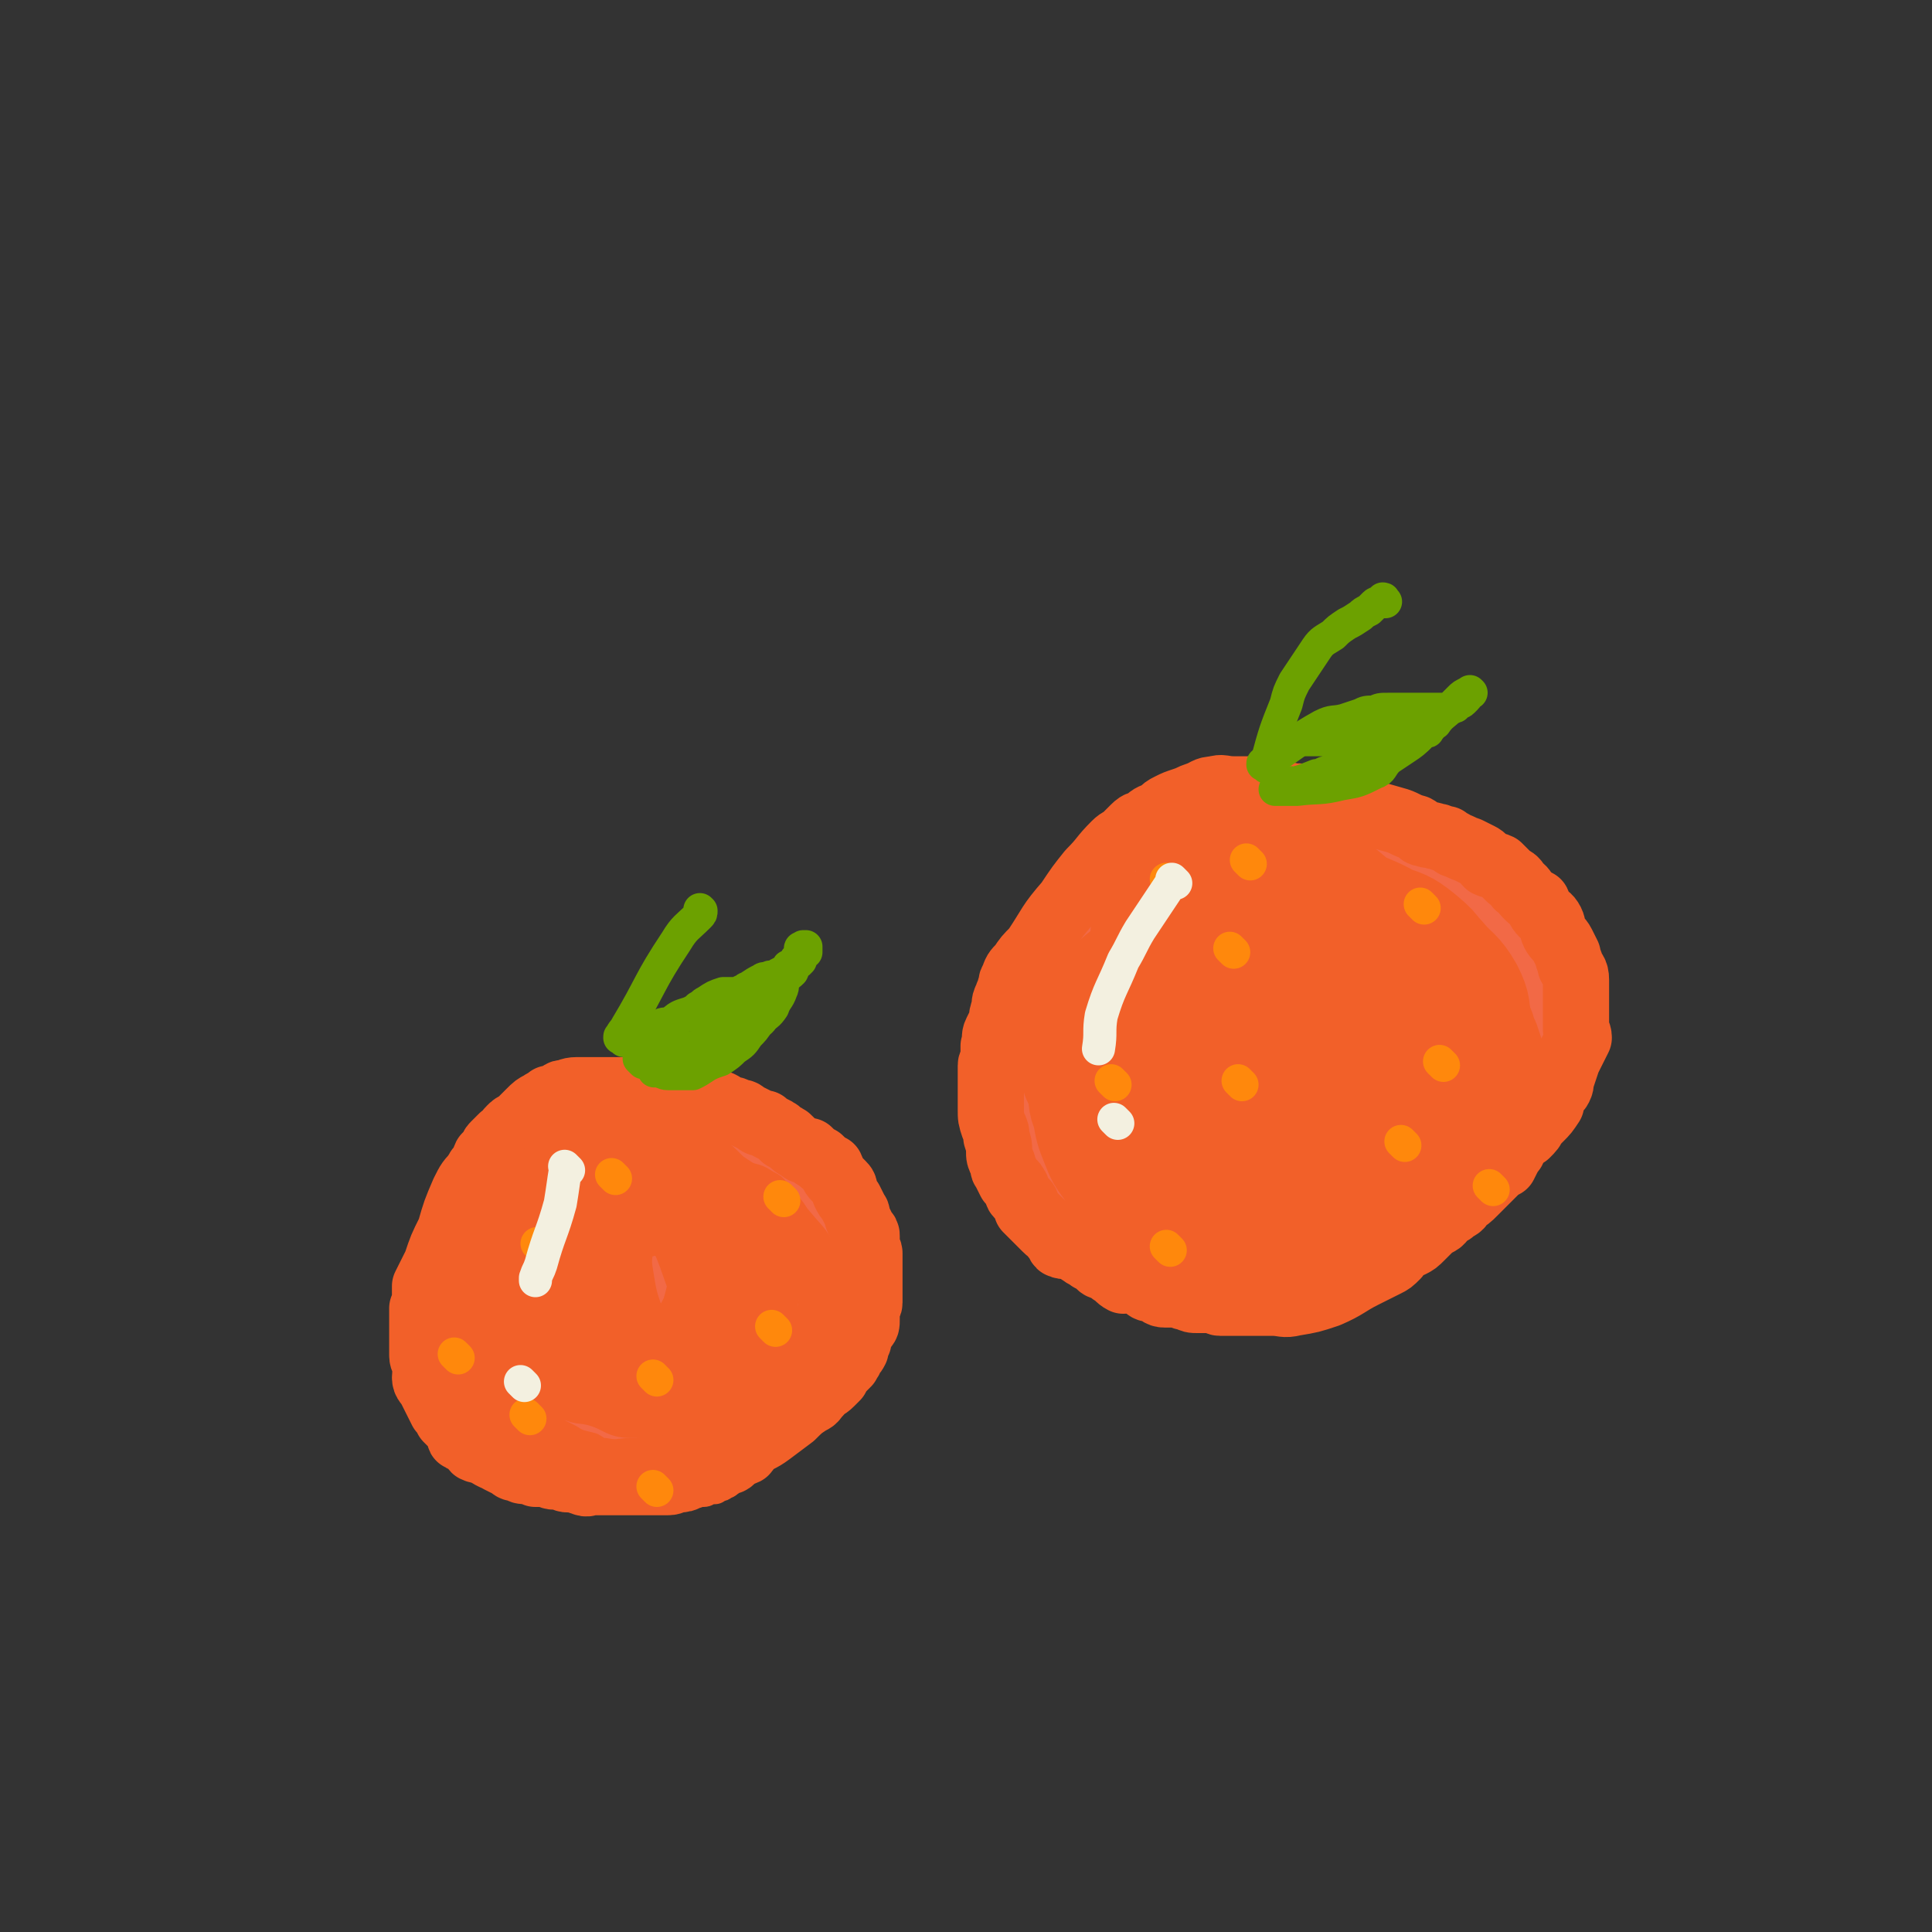 <svg viewBox='0 0 700 700' version='1.1' xmlns='http://www.w3.org/2000/svg' xmlns:xlink='http://www.w3.org/1999/xlink'><rect x="0" y="0" width="700" height="700" fill="#333333" stroke="none"/><g fill='none' stroke='#F26946' stroke-width='80' stroke-linecap='round' stroke-linejoin='round'><path d='M223,453c-1,-1 -1,-1 -1,-1 -1,-1 0,0 0,0 0,0 0,0 0,0 '/><path d='M235,430c-1,-1 -1,-1 -1,-1 -1,-1 0,0 0,0 0,0 0,0 0,0 0,0 0,0 0,0 -1,-1 0,0 0,0 -6,1 -6,1 -13,1 0,0 0,0 0,0 -3,2 -3,2 -7,4 0,0 0,0 0,0 -3,2 -3,2 -6,4 0,0 0,0 0,0 -3,4 -3,4 -6,8 -1,1 0,1 -1,3 0,2 -1,2 -1,4 -1,1 -1,1 -1,3 0,1 0,1 0,3 0,2 0,2 0,3 0,2 0,2 1,3 0,2 -1,2 0,3 1,2 1,1 2,3 1,1 1,1 1,3 1,1 1,1 2,2 1,1 1,1 2,2 2,1 2,1 3,2 2,1 2,1 3,2 1,1 1,1 2,1 3,2 3,1 6,2 2,1 2,0 5,1 2,0 2,0 3,0 3,0 3,0 5,0 2,0 2,0 4,0 5,-1 5,0 10,-2 8,-3 8,-2 14,-7 6,-4 5,-5 9,-11 1,-1 1,-1 2,-3 1,-2 1,-2 2,-3 1,-2 1,-2 1,-4 0,-2 0,-2 0,-3 0,-2 0,-2 0,-4 0,-1 0,-1 0,-2 0,0 0,0 0,-1 -1,-1 -1,-1 -2,-3 -1,-1 0,-1 -1,-3 -1,0 -1,0 -2,-1 -2,-1 -1,-2 -3,-3 -1,-1 -1,-1 -2,-1 -1,-1 -1,-1 -3,-2 -1,0 -1,0 -2,-1 -2,-1 -2,-1 -4,-2 -1,-1 -1,-1 -3,-2 -2,0 -2,0 -3,-1 -2,-1 -2,0 -3,-1 -2,-1 -2,-1 -4,-1 -1,-1 -1,-2 -3,-2 -1,0 -2,0 -3,0 -1,0 -1,0 -2,0 -2,0 -2,0 -4,0 -1,0 -1,0 -3,0 -1,0 -1,0 -1,0 -2,0 -2,0 -3,0 -1,0 -1,1 -2,1 -2,1 -2,1 -4,2 -1,1 -1,1 -3,1 -1,1 -1,1 -3,2 -1,1 -1,1 -3,2 -2,1 -2,1 -4,3 -1,0 -1,1 -2,2 -1,1 -2,1 -3,3 -1,1 -1,2 -2,3 -1,2 -1,2 -2,3 -1,2 -1,2 -2,4 -1,1 -1,1 -2,3 -1,2 -1,2 -2,4 -1,1 -1,1 -1,2 -1,3 -1,3 -1,5 0,2 0,2 0,4 0,1 0,1 0,3 0,2 0,2 0,4 0,1 0,1 0,2 0,1 0,1 0,2 0,2 0,2 0,4 0,1 0,1 1,2 1,1 1,1 2,2 1,1 0,2 1,2 1,2 2,1 4,2 1,0 0,1 1,1 2,1 2,1 4,1 3,1 3,1 6,2 8,2 8,2 16,4 6,0 6,0 12,0 1,0 1,0 3,0 2,0 2,0 5,0 2,0 2,0 4,0 2,0 2,0 4,-1 1,-1 1,-1 3,-1 2,-1 1,-1 3,-2 2,-1 2,-1 4,-2 1,0 1,1 2,0 2,-1 1,-2 3,-3 2,-1 2,-1 4,-3 1,-1 1,-1 2,-2 2,-2 2,-1 3,-3 1,-1 0,-1 1,-3 2,-1 2,-1 3,-3 1,-1 0,-1 1,-2 0,-2 0,-2 1,-3 1,-2 1,-1 2,-3 0,-1 0,-1 0,-3 0,0 0,0 0,-1 0,-1 0,-1 0,-3 0,0 0,0 0,-1 0,-1 0,-1 0,-2 0,-1 1,-2 0,-3 -1,-1 -1,-1 -2,-2 -1,-1 -1,-1 -2,-2 0,-2 1,-2 0,-3 0,-1 -1,-1 -2,-1 -1,0 -1,-1 -1,-1 -1,-1 -1,-1 -1,-2 0,-1 0,-1 -1,-2 -1,0 -1,0 -2,0 -1,0 -1,0 -2,-1 0,-1 0,-1 0,-1 0,-1 0,-1 0,-1 0,0 0,0 0,0 '/><path d='M468,342c-1,-1 -1,-1 -1,-1 -1,-1 0,0 0,0 0,0 0,0 0,0 0,0 0,0 0,0 -1,-1 0,0 0,0 0,0 0,0 0,0 -3,-3 -3,-4 -7,-6 -4,-3 -5,-4 -10,-5 -5,-1 -5,-1 -10,0 -8,2 -8,3 -14,7 -5,3 -5,4 -8,8 -2,2 -2,2 -4,5 -2,2 -2,2 -4,5 -1,2 -1,2 -2,5 -1,3 -1,3 -2,6 -1,3 -2,3 -3,6 -1,3 -1,3 -1,6 -1,3 0,3 0,5 0,3 -1,3 -1,6 0,2 1,2 1,4 0,3 0,3 1,6 0,2 0,2 1,5 2,2 2,2 4,5 1,2 1,2 3,4 1,2 1,3 3,4 2,2 2,1 4,2 2,2 2,2 4,4 2,1 2,0 4,1 2,1 2,2 4,3 3,1 3,0 6,1 2,0 2,1 5,1 2,0 2,0 5,0 2,0 2,1 5,1 2,0 2,0 4,0 3,0 3,0 5,0 3,0 3,0 6,0 2,0 2,-1 5,-1 3,-1 3,0 6,-1 4,-1 4,-1 8,-3 3,-2 3,-1 7,-3 4,-3 3,-3 7,-6 3,-3 3,-3 6,-6 4,-5 3,-5 7,-10 2,-3 3,-3 5,-7 2,-3 2,-3 3,-7 2,-3 2,-3 4,-6 1,-3 1,-3 1,-7 1,-3 1,-3 1,-6 0,-2 1,-2 1,-4 0,-2 -1,-2 -1,-4 -1,-1 0,-1 -1,-2 0,-2 -1,-2 -1,-4 -2,-3 -2,-3 -3,-6 -1,-3 -1,-3 -3,-5 -1,-2 -2,-2 -4,-3 -1,-2 -1,-2 -3,-3 -3,-2 -3,-3 -5,-4 -2,-1 -3,0 -5,-1 -2,-1 -2,0 -4,-1 -2,-1 -2,-1 -5,-1 -2,-1 -2,-1 -4,-1 -3,0 -3,0 -6,0 -4,0 -4,0 -8,2 -10,4 -12,2 -20,9 -7,6 -6,7 -11,15 -2,3 -3,3 -4,6 -2,6 -2,6 -3,12 0,3 0,3 0,6 0,2 0,2 0,5 0,3 -1,3 0,6 1,3 1,3 2,5 1,3 1,3 3,5 1,2 2,2 4,4 2,1 2,1 4,3 1,1 1,1 3,1 3,1 3,1 6,1 1,0 1,0 3,0 3,0 3,0 5,0 3,0 3,-1 5,-2 3,-2 3,-2 6,-4 3,-1 3,-1 5,-3 3,-2 3,-3 5,-5 3,-3 3,-2 5,-5 1,-2 1,-2 1,-4 0,-2 0,-2 0,-4 0,-2 0,-2 -1,-3 -1,-3 -2,-3 -3,-5 -1,-4 0,-4 -1,-7 -2,-2 -2,-2 -4,-3 -2,-1 -2,-1 -3,-3 -2,-1 -2,-1 -5,-3 -2,-1 -3,-1 -5,-2 -3,0 -3,0 -5,0 -3,0 -3,0 -6,0 -2,0 -2,0 -5,0 -4,0 -4,0 -7,1 -4,1 -3,2 -7,3 -3,1 -3,0 -6,2 -3,1 -3,1 -5,3 -2,2 -3,2 -5,3 -2,2 -2,2 -3,3 -2,2 -2,2 -3,4 -1,2 -1,2 -1,4 -1,1 0,1 0,2 0,1 1,1 1,2 1,3 0,3 1,5 1,2 2,2 3,4 1,2 2,2 3,4 1,1 1,2 2,4 1,1 2,1 3,2 2,1 2,1 4,3 1,1 1,1 3,2 2,0 2,-1 4,0 2,1 2,2 3,2 2,1 2,0 4,0 3,0 3,0 5,0 5,0 6,1 10,-1 12,-3 13,-3 24,-10 8,-5 8,-6 15,-13 2,-2 2,-2 3,-4 3,-5 3,-5 5,-10 1,-2 1,-2 2,-5 1,-2 1,-2 1,-4 0,-3 0,-3 0,-7 0,-1 0,-1 0,-2 -1,-2 -1,-2 -2,-4 -1,-2 -1,-2 -2,-5 -2,-2 -2,-1 -4,-3 -1,-2 -1,-2 -3,-4 -2,-2 -2,-1 -5,-3 -2,-1 -2,-1 -4,-2 -2,-1 -2,-1 -5,-2 -3,-1 -2,-2 -5,-3 -3,-1 -3,-1 -5,-1 -2,-1 -2,-1 -4,-2 -3,-1 -3,-1 -5,-2 -2,0 -2,0 -3,0 -2,0 -2,0 -4,0 -2,0 -2,0 -4,0 -1,0 -1,1 -3,1 -2,0 -3,0 -5,1 -2,0 -2,0 -5,1 -2,1 -2,1 -5,2 -3,2 -3,2 -7,5 -2,1 -2,1 -4,3 -3,2 -3,2 -6,4 -3,3 -3,2 -5,5 -2,2 -1,3 -3,5 -1,2 -2,1 -3,3 -1,2 -1,2 -2,4 -1,3 -1,3 -2,5 -1,3 -2,2 -3,5 0,2 0,2 0,5 0,1 0,1 0,3 0,2 0,2 0,4 0,2 0,2 0,4 0,3 1,3 1,5 1,3 1,3 2,5 1,3 1,3 2,6 1,2 2,2 3,3 2,3 2,3 4,6 1,2 1,2 3,4 2,2 2,2 4,3 2,1 2,2 4,3 2,1 2,1 3,2 3,1 3,1 6,2 3,0 3,1 5,1 3,1 3,1 6,1 7,0 7,0 15,-1 3,0 3,-1 7,-1 '/></g>
<g fill='none' stroke='#F26029' stroke-width='24' stroke-linecap='round' stroke-linejoin='round'><path d='M233,397c-1,-1 -1,-1 -1,-1 -1,-1 0,0 0,0 0,0 0,0 0,0 0,0 0,0 0,0 -1,-1 0,0 0,0 0,0 0,0 0,0 0,0 0,0 0,0 -6,-1 -6,-1 -12,-1 0,0 0,0 0,0 -3,0 -3,0 -6,0 -2,0 -3,0 -5,0 -3,0 -3,1 -5,1 -1,0 -1,1 -2,1 -1,1 -1,1 -3,1 -1,1 -1,1 -1,1 -1,1 -1,0 -2,1 -2,1 -2,1 -4,3 -1,1 -1,1 -2,2 -1,1 -1,1 -2,2 -2,1 -2,1 -3,2 -2,2 -1,2 -3,3 -1,1 -1,1 -3,3 -1,1 0,1 -1,2 -1,1 -1,1 -2,2 -1,2 0,2 -1,3 -1,2 -2,1 -2,3 -3,3 -3,3 -5,7 -3,7 -3,7 -5,14 -3,6 -3,6 -5,12 -1,2 -1,2 -2,4 -1,2 -1,2 -2,4 0,1 0,1 0,3 0,3 0,3 -1,5 0,2 0,2 0,3 0,2 0,2 0,4 0,2 0,2 0,4 0,1 0,1 0,2 0,2 0,2 0,4 0,2 1,2 1,4 1,2 0,2 0,4 0,2 1,2 2,4 1,2 1,2 2,4 1,2 1,2 2,4 1,1 1,1 2,3 1,1 1,1 2,2 1,1 1,1 2,2 1,2 0,3 1,3 1,1 2,0 4,1 1,1 0,2 1,3 2,1 2,0 4,1 1,1 1,1 3,2 1,0 1,0 2,1 2,1 2,1 4,2 1,1 1,1 3,1 1,1 1,1 3,1 2,0 2,0 3,1 2,0 2,0 3,0 2,0 2,1 4,1 1,0 1,0 1,0 2,0 2,1 4,1 2,0 2,0 3,0 1,0 1,1 2,1 2,1 2,0 4,0 0,0 0,0 1,0 3,0 3,0 5,0 1,0 1,0 3,0 1,0 1,0 2,0 2,0 2,0 4,0 1,0 1,0 3,0 2,0 2,0 4,0 2,0 2,0 3,0 1,0 1,0 2,0 2,0 2,-1 4,-1 1,0 2,0 3,-1 2,0 2,-1 3,-1 2,-1 2,0 4,-1 1,0 1,-1 3,-1 1,-1 1,0 2,-1 1,-1 1,-1 2,-2 1,0 1,1 2,0 1,-1 1,-1 2,-2 1,-1 1,0 3,-1 1,-1 0,-1 1,-2 4,-3 4,-2 8,-5 4,-3 4,-3 8,-6 3,-3 3,-3 6,-5 2,-1 2,-1 3,-3 1,0 1,-1 1,-1 2,-2 2,-1 4,-3 1,-1 1,-1 2,-2 1,-2 1,-2 2,-3 1,-1 1,-1 2,-2 0,-1 1,-1 1,-2 1,-2 1,-1 2,-3 0,-1 0,-1 1,-3 0,0 0,0 0,-1 1,-2 0,-2 1,-3 0,-1 1,0 1,-1 1,-1 1,-1 1,-3 0,-1 0,-1 0,-3 0,0 0,0 0,-1 0,-1 1,-1 1,-2 0,-2 0,-2 0,-4 0,-1 0,-1 0,-3 0,-1 0,-1 0,-2 0,-2 0,-2 0,-3 0,-2 0,-2 0,-3 0,-1 0,-1 0,-3 0,-1 -1,-1 -1,-3 0,-1 0,-1 0,-3 0,-1 0,-1 -1,-2 -1,-2 -1,-2 -2,-4 -1,-2 0,-2 -1,-3 -1,-2 -1,-2 -2,-4 -1,-1 -1,-1 -2,-3 0,-2 0,-2 -1,-3 -1,-1 -1,-1 -2,-2 -2,-2 -1,-2 -2,-4 -2,-1 -2,-1 -4,-3 -2,-1 -2,-1 -4,-3 -2,0 -2,0 -3,-1 -2,-1 -2,-1 -4,-3 -1,-1 -1,-1 -2,-1 -2,-2 -2,-2 -4,-3 -2,-1 -2,-1 -3,-2 -2,0 -2,0 -3,-1 -2,-1 -2,-1 -4,-2 -1,-1 -1,-1 -3,-1 -1,-1 -1,-1 -3,-1 -2,-1 -1,-1 -3,-2 -2,0 -2,0 -3,0 -2,0 -2,-1 -5,-1 -2,0 -2,0 -4,0 -2,0 -2,0 -3,-1 -1,0 -1,-1 -2,-1 -1,0 -1,0 -3,0 0,0 0,-1 0,-1 0,0 1,0 1,0 '/><path d='M472,290c-1,-1 -1,-1 -1,-1 -1,-1 0,0 0,0 0,0 0,0 0,0 0,0 0,0 0,0 -1,-1 0,0 0,0 0,0 0,0 0,0 -5,-1 -5,-1 -10,-2 -1,-1 -1,-1 -3,-1 -4,0 -4,0 -7,0 -2,0 -2,0 -4,0 -4,0 -4,-1 -7,0 -3,0 -3,1 -6,2 -3,1 -2,1 -5,2 -3,1 -3,1 -5,2 -2,1 -2,1 -4,3 -3,1 -3,1 -5,3 -2,1 -2,0 -4,2 -1,1 -1,1 -3,3 -2,2 -2,1 -4,3 -5,5 -4,5 -9,10 -4,5 -4,5 -8,11 -7,8 -6,8 -12,17 -3,3 -3,3 -5,6 -2,2 -2,2 -3,5 -1,1 0,1 -1,3 0,2 -1,2 -1,3 -1,2 -1,2 -1,4 -1,3 -1,3 -1,5 -1,2 -1,2 -2,4 -1,2 0,2 -1,5 0,2 0,2 0,5 0,1 -1,1 -1,2 0,2 0,2 0,4 0,2 0,2 0,5 0,2 0,2 0,4 0,2 0,2 0,3 0,3 0,3 1,6 1,2 1,2 1,4 1,3 1,3 1,5 0,2 0,2 1,4 1,2 0,2 1,3 1,2 1,2 2,4 1,1 1,0 2,2 1,1 0,2 1,3 1,1 1,1 2,2 1,1 1,1 1,3 1,1 1,1 3,3 1,1 1,1 2,2 1,1 1,1 2,2 2,2 2,1 3,3 2,1 1,2 2,3 2,1 3,0 5,1 2,1 1,1 3,2 1,1 2,1 3,2 2,1 2,1 3,2 1,1 1,1 3,1 1,1 1,1 2,2 2,1 2,2 4,3 1,0 2,-1 4,0 2,1 2,1 4,2 1,1 1,1 3,1 2,1 2,2 4,2 2,0 2,0 4,0 2,0 2,1 4,1 2,1 2,1 4,1 1,0 1,0 3,0 1,0 1,0 2,0 2,0 2,1 3,1 2,0 2,0 3,0 2,0 2,0 3,0 1,0 1,0 3,0 2,0 2,0 3,0 2,0 2,0 4,0 1,0 1,0 3,0 4,0 4,1 8,0 6,-1 6,-1 12,-3 7,-3 7,-4 13,-7 4,-2 4,-2 8,-4 2,-1 2,-1 4,-3 1,-1 0,-2 2,-3 1,-1 1,0 3,-1 2,-1 2,-1 4,-3 1,-1 1,-1 3,-3 1,-1 1,-1 3,-2 2,-1 1,-2 3,-3 2,-1 2,-1 3,-2 2,-1 2,-1 3,-3 2,-1 2,-1 4,-3 1,-1 1,-1 3,-3 2,-2 2,-2 4,-4 2,-2 2,-2 4,-3 1,-2 1,-2 2,-4 2,-2 1,-2 2,-4 2,-2 2,-2 4,-3 2,-2 2,-2 3,-4 1,-1 1,-1 2,-2 2,-2 2,-2 4,-5 0,-1 -1,-1 0,-3 1,-2 2,-1 3,-3 1,-2 0,-2 1,-4 1,-3 1,-3 2,-6 1,-2 1,-2 2,-4 1,-2 1,-2 2,-4 0,-2 -1,-2 -1,-3 0,-2 0,-2 0,-4 0,-2 0,-2 0,-4 0,-2 0,-2 0,-4 0,-1 0,-1 0,-3 0,-2 0,-2 0,-3 0,-3 -1,-3 -2,-5 0,-2 -1,-2 -1,-4 -1,-2 -1,-2 -2,-4 -1,-2 -2,-2 -3,-4 -1,-2 0,-2 -1,-4 -1,-2 -2,-2 -3,-3 -2,-2 -1,-2 -2,-4 -2,-1 -2,-1 -4,-3 -1,-1 -1,-2 -3,-3 -1,-2 -1,-2 -3,-3 -2,-2 -2,-2 -4,-4 -2,-1 -2,0 -4,-1 -2,-2 -1,-2 -3,-3 -2,-1 -2,-1 -4,-2 -3,-1 -2,-1 -5,-2 -1,-1 -2,-1 -3,-2 -2,0 -2,-1 -4,-1 -2,-1 -2,0 -4,-1 -2,0 -1,-1 -3,-2 -4,-1 -4,-2 -8,-3 -7,-2 -7,-2 -14,-4 -5,-1 -5,-1 -11,-2 -3,-1 -3,-1 -7,-1 -1,0 -1,0 -2,0 0,0 1,-1 0,-1 -1,-1 -2,0 -3,0 -1,0 -1,0 -1,0 0,0 0,0 0,0 0,0 0,0 0,0 -1,-1 0,0 0,0 '/></g>
<g fill='none' stroke='#F26029' stroke-width='6' stroke-linecap='round' stroke-linejoin='round'><path d='M232,438c-1,-1 -1,-1 -1,-1 -1,-1 0,0 0,0 0,0 0,0 0,0 0,0 0,0 0,0 -1,-1 0,0 0,0 '/><path d='M274,474c-1,-1 -1,-1 -1,-1 -1,-1 0,0 0,0 0,0 0,0 0,0 0,0 0,0 0,0 -1,-1 0,0 0,0 '/><path d='M204,484c-1,-1 -1,-1 -1,-1 -1,-1 0,0 0,0 0,0 0,0 0,0 '/><path d='M212,453c-1,-1 -1,-1 -1,-1 -1,-1 0,0 0,0 0,0 0,0 0,0 0,0 0,0 0,0 -1,-1 0,0 0,0 '/><path d='M246,496c-1,-1 -1,-1 -1,-1 -1,-1 0,0 0,0 0,0 0,0 0,0 0,0 0,0 0,0 -1,-1 0,0 0,0 '/><path d='M184,494c-1,-1 -1,-1 -1,-1 -1,-1 0,0 0,0 0,0 0,0 0,0 '/><path d='M429,361c-1,-1 -1,-1 -1,-1 -1,-1 0,0 0,0 0,0 0,0 0,0 '/><path d='M404,423c-1,-1 -1,-1 -1,-1 -1,-1 0,0 0,0 0,0 0,0 0,0 0,0 0,0 0,0 -1,-1 0,0 0,0 6,-1 6,-1 12,-3 '/><path d='M522,433c-1,-1 -1,-1 -1,-1 -1,-1 0,0 0,0 0,0 0,0 0,0 0,0 -1,0 0,0 1,-9 2,-9 4,-18 '/><path d='M506,337c-1,-1 -1,-1 -1,-1 -1,-1 0,0 0,0 0,0 0,0 0,0 0,0 0,0 0,0 -1,-1 0,0 0,0 0,0 0,0 0,0 '/><path d='M454,318c-1,-1 -1,-1 -1,-1 -1,-1 0,0 0,0 0,0 0,0 0,0 0,0 0,0 0,0 '/><path d='M464,408c-1,-1 -1,-1 -1,-1 -1,-1 0,0 0,0 0,0 0,0 0,0 0,0 0,0 0,0 -1,-1 0,0 0,0 '/><path d='M537,405c-1,-1 -1,-1 -1,-1 -1,-1 0,0 0,0 0,0 0,0 0,0 0,0 0,0 0,0 -1,-1 0,0 0,0 0,0 0,0 0,0 '/><path d='M437,338c-1,-1 -1,-1 -1,-1 -1,-1 0,0 0,0 0,0 0,0 0,0 0,0 0,0 0,0 -1,-1 0,0 0,0 '/><path d='M410,394c-1,-1 -1,-1 -1,-1 -1,-1 0,0 0,0 0,0 0,0 0,0 '/></g>
<g fill='none' stroke='#F26029' stroke-width='12' stroke-linecap='round' stroke-linejoin='round'><path d='M222,409c-1,-1 -1,-1 -1,-1 -1,-1 0,0 0,0 0,0 0,0 0,0 0,0 0,0 0,0 -1,-1 0,0 0,0 -9,3 -9,3 -18,7 -1,0 -1,0 -1,0 -4,2 -4,2 -7,5 -4,3 -4,4 -7,8 -3,2 -3,2 -5,5 -2,3 -2,3 -4,7 -2,4 -2,4 -4,8 -2,4 -2,4 -3,8 -1,3 -1,3 -2,7 -1,4 -1,4 -1,8 -1,2 -1,2 -1,5 0,3 0,3 0,6 0,2 0,2 0,3 0,2 0,2 0,4 0,2 1,2 1,4 1,3 1,3 2,5 1,2 0,2 1,4 1,2 1,2 2,3 2,2 1,3 3,5 2,2 2,2 4,4 2,2 1,2 3,4 2,2 2,1 4,3 2,1 2,1 5,3 2,1 2,1 5,2 3,1 3,1 6,1 3,1 3,1 7,2 8,1 8,1 16,1 6,0 6,0 12,-1 5,0 5,0 9,-1 2,0 2,-1 3,-1 3,-1 3,0 5,-1 2,-1 1,-1 3,-2 1,-1 2,-1 3,-2 1,0 1,-1 2,-1 1,-1 2,0 3,-1 0,0 -1,-1 0,-1 1,-1 1,-1 2,-1 0,0 0,0 0,0 '/><path d='M237,429c-1,-1 -1,-1 -1,-1 -1,-1 0,0 0,0 0,0 0,0 0,0 0,0 0,-1 0,0 -3,10 -3,11 -5,23 -1,6 -1,6 0,12 1,6 1,6 3,12 2,7 2,7 4,13 2,6 2,6 5,11 2,5 2,5 5,10 2,3 2,3 4,6 2,4 2,4 3,7 2,3 2,2 4,5 0,1 0,1 1,3 1,1 1,1 2,3 0,1 1,1 1,2 0,1 0,1 0,2 0,0 -1,0 -1,0 -1,0 0,1 -1,1 -1,0 -1,0 -2,1 -1,0 -1,0 -2,0 -1,0 -1,1 -2,1 -1,0 -1,0 -1,0 -1,0 -1,0 -2,0 0,0 0,0 0,0 0,0 0,0 -1,0 '/><path d='M228,422c-1,-1 -1,-1 -1,-1 -1,-1 0,0 0,0 0,0 0,0 0,0 -1,0 -1,0 -1,0 -6,1 -6,0 -11,2 -6,2 -6,3 -12,5 0,1 -1,0 -1,1 -5,5 -5,5 -9,10 -3,4 -4,4 -6,8 -3,5 -3,5 -5,10 -2,4 -2,4 -4,9 -1,3 -1,3 -1,7 -1,4 -1,4 -1,8 0,2 0,2 0,4 0,2 -1,2 0,4 1,3 2,3 4,6 1,2 0,2 2,5 2,3 3,3 6,6 3,4 2,4 5,7 3,3 3,3 6,5 3,2 3,2 7,4 3,2 4,2 8,3 2,1 2,2 5,2 5,1 5,0 10,0 6,0 6,0 11,-1 7,-2 7,-2 13,-5 6,-3 6,-3 12,-6 5,-3 5,-3 10,-7 4,-3 4,-3 7,-8 5,-6 6,-6 9,-14 4,-11 5,-12 4,-24 0,-9 -2,-9 -6,-18 -3,-6 -4,-6 -8,-11 -2,-3 -2,-2 -5,-4 -3,-2 -4,-1 -7,-3 -3,-2 -3,-2 -5,-3 -3,-1 -3,-1 -6,-2 -4,-1 -4,-1 -8,-1 -4,-1 -4,-1 -7,-1 -4,0 -4,0 -7,0 -5,0 -5,0 -9,1 -4,1 -4,2 -7,4 -4,2 -4,1 -8,4 -4,3 -4,3 -7,7 -3,4 -3,4 -6,9 -2,5 -3,4 -5,9 -2,5 -1,5 -3,10 -1,5 -1,5 -1,10 0,3 0,3 1,6 1,4 0,4 2,8 1,4 2,4 4,7 2,4 1,4 4,8 2,3 2,3 5,5 3,2 3,2 7,3 3,1 3,1 6,2 3,0 3,0 6,0 4,-1 4,-1 8,-3 5,-2 5,-2 8,-6 4,-3 4,-3 7,-7 3,-4 3,-4 5,-8 2,-5 2,-4 4,-9 1,-5 1,-5 2,-10 0,-6 0,-6 0,-11 0,-6 0,-6 -1,-12 -1,-5 -1,-5 -4,-9 -2,-4 -3,-5 -6,-7 -3,-2 -4,-2 -8,-3 -3,0 -3,0 -6,0 -3,0 -4,0 -7,1 -3,1 -2,2 -5,4 -4,3 -4,3 -7,7 -3,5 -2,6 -4,12 -1,5 -1,5 -2,10 0,5 0,5 1,9 1,3 1,3 3,5 3,4 3,5 7,8 3,3 3,2 7,4 4,2 4,2 8,3 4,0 5,1 9,0 4,0 4,-1 7,-3 4,-1 5,0 8,-3 4,-3 4,-4 7,-9 3,-5 3,-5 5,-9 1,-5 1,-5 0,-9 -2,-6 -1,-9 -7,-10 -26,-4 -34,-9 -57,1 -16,7 -13,16 -21,33 -1,3 -1,4 1,7 8,10 8,11 17,19 5,4 6,2 12,4 8,2 8,3 16,4 11,0 12,1 23,-1 8,-2 8,-3 16,-7 9,-5 10,-4 17,-11 5,-6 5,-7 8,-14 3,-8 3,-8 3,-16 0,-5 1,-6 -1,-10 -3,-7 -4,-7 -9,-13 -5,-6 -5,-6 -11,-10 -5,-3 -6,-3 -12,-4 -6,-2 -6,-1 -13,-1 -6,0 -6,1 -11,1 -4,1 -4,0 -8,2 -5,2 -5,2 -8,6 -3,2 -3,2 -4,6 -2,3 -1,3 -1,7 0,1 1,1 1,2 1,1 1,1 2,2 '/></g>
<g fill='none' stroke='#F26029' stroke-width='40' stroke-linecap='round' stroke-linejoin='round'><path d='M254,436c-1,-1 -1,-1 -1,-1 -1,-1 0,0 0,0 0,0 0,0 0,0 -9,0 -9,-2 -18,0 -9,2 -9,3 -17,7 -4,3 -4,3 -7,6 -3,4 -3,5 -5,9 -2,5 -2,5 -3,10 -1,3 0,3 0,7 0,2 1,2 1,4 1,2 1,3 2,5 3,3 3,3 6,6 2,3 3,3 6,5 3,3 3,3 6,5 2,1 2,1 4,2 3,0 3,0 5,0 2,0 2,0 4,-1 3,-1 3,-1 6,-3 4,-2 4,-2 7,-5 3,-3 3,-4 5,-7 2,-3 2,-3 4,-7 1,-3 1,-3 2,-7 1,-5 2,-5 0,-10 -5,-14 -5,-16 -14,-27 -5,-6 -7,-5 -15,-7 -3,-1 -4,0 -7,2 -4,1 -4,2 -6,4 -4,3 -4,3 -6,7 -3,4 -3,4 -4,8 -1,5 -1,5 -1,10 0,4 1,3 2,7 1,4 0,5 2,9 2,4 3,4 6,7 4,4 4,3 8,6 3,3 3,3 6,5 4,2 4,1 8,2 3,0 3,1 7,0 4,-1 4,-1 7,-3 5,-2 5,-2 8,-6 3,-3 4,-3 5,-6 2,-4 2,-4 2,-8 1,-4 1,-5 1,-9 0,-3 0,-3 -1,-6 0,-3 0,-3 -1,-6 -2,-4 -2,-5 -5,-9 -3,-4 -4,-4 -8,-8 -4,-4 -4,-4 -8,-7 -3,-2 -3,-3 -6,-5 -2,-1 -2,-1 -5,-3 -1,0 -1,0 -2,0 -1,0 -1,0 -1,0 0,0 0,0 0,0 '/><path d='M507,343c-1,-1 -1,-1 -1,-1 -1,-1 0,0 0,0 0,0 0,0 0,0 -11,-6 -11,-8 -23,-12 -11,-2 -11,-1 -23,0 -8,1 -8,1 -16,4 -8,2 -8,1 -15,5 -8,4 -7,5 -14,9 -7,5 -7,4 -13,10 -4,4 -4,4 -8,10 -2,4 -2,4 -3,10 -1,5 -1,5 -1,11 0,2 1,2 2,5 1,4 0,5 2,9 1,6 1,6 3,11 2,5 2,5 5,9 3,5 3,5 6,9 3,3 3,3 7,5 4,3 5,2 10,4 7,3 7,3 15,4 8,2 8,1 17,1 10,0 10,1 19,-1 10,-2 10,-3 18,-7 8,-3 9,-3 16,-9 6,-4 6,-4 11,-11 4,-7 4,-7 6,-15 3,-7 3,-8 4,-16 0,-10 0,-11 -2,-21 -2,-8 -2,-8 -6,-15 -3,-7 -3,-7 -9,-12 -5,-4 -6,-4 -12,-6 -7,-3 -7,-3 -13,-4 -7,-1 -7,0 -13,0 -8,0 -8,0 -16,1 -7,0 -7,1 -13,3 -7,1 -7,0 -14,3 -5,1 -6,1 -10,5 -5,3 -4,4 -8,8 -4,5 -4,5 -6,10 -3,5 -3,5 -3,11 -1,6 -1,6 0,12 1,7 2,7 4,14 3,7 2,7 5,13 3,6 3,6 7,12 2,4 2,4 6,7 4,4 4,4 8,6 5,2 5,2 10,2 4,1 5,1 9,0 7,-1 7,-1 13,-3 7,-3 8,-3 14,-7 9,-6 9,-6 16,-13 6,-7 6,-7 11,-16 4,-6 5,-6 6,-13 2,-9 9,-13 2,-20 -25,-23 -31,-28 -65,-38 -16,-5 -18,3 -35,9 -2,0 -1,2 -2,4 0,1 0,1 0,3 1,2 1,2 2,4 2,4 2,4 4,8 2,4 2,4 5,9 5,10 4,10 10,19 4,8 4,8 9,16 5,7 6,6 11,13 4,4 3,5 7,9 3,3 3,3 6,7 3,2 3,3 5,4 2,1 2,1 4,1 0,0 1,0 1,0 1,-1 1,-1 1,-2 0,0 0,0 -1,-1 -2,-2 -2,-2 -4,-4 -6,-6 -5,-7 -11,-13 -9,-10 -9,-9 -18,-18 -7,-6 -7,-7 -14,-13 -5,-4 -6,-4 -11,-9 -3,-2 -3,-2 -6,-6 -1,-2 0,-2 -1,-4 0,-1 0,-1 0,-1 0,-3 0,-3 1,-5 1,-4 1,-4 3,-8 2,-3 3,-3 5,-6 2,-3 1,-3 3,-6 3,-4 4,-4 7,-7 3,-4 2,-5 6,-8 4,-4 5,-3 9,-6 3,-2 2,-3 5,-5 2,-1 2,-1 5,-1 2,0 2,0 4,0 2,0 2,0 3,1 3,1 3,2 5,3 3,2 4,1 7,3 5,4 5,4 10,8 6,5 6,5 11,10 6,5 6,4 12,10 5,4 4,5 9,10 5,5 5,4 10,10 3,3 3,3 6,7 2,3 1,3 3,7 1,3 1,3 2,6 1,4 1,4 2,8 0,2 -1,2 -1,5 -1,3 -1,3 -3,7 -2,3 -1,4 -4,6 -4,2 -5,1 -8,3 -4,2 -4,3 -7,5 -6,1 -6,0 -12,0 -8,0 -8,0 -17,-1 -18,-3 -20,-1 -36,-8 -5,-2 -8,-5 -7,-9 1,-6 5,-6 11,-10 9,-5 9,-5 18,-8 6,-2 7,-1 13,-2 8,-1 8,0 15,-1 5,0 5,-1 10,-1 5,-1 5,0 9,0 2,0 2,0 5,-1 1,0 1,0 2,-1 1,-1 1,-1 1,-2 1,-1 2,-1 1,-3 0,-3 -1,-3 -2,-6 -2,-4 -2,-5 -4,-8 -4,-6 -4,-6 -8,-11 -6,-5 -6,-6 -12,-11 -8,-5 -8,-4 -16,-8 -7,-4 -7,-4 -14,-7 -6,-3 -6,-2 -13,-4 -5,-1 -5,-1 -11,-2 -3,-1 -3,-1 -7,-2 -2,0 -2,-1 -4,-1 -1,0 -1,0 -2,0 -1,0 -1,0 -2,1 -1,0 -1,1 -1,1 -2,2 -2,1 -3,3 -1,2 -1,2 -2,4 0,3 -1,3 -1,6 0,3 0,3 1,6 1,5 0,5 1,10 2,7 2,7 5,14 3,8 3,8 6,16 3,8 3,8 6,15 4,6 4,6 9,11 3,4 2,5 6,7 3,2 3,2 6,2 2,0 2,0 3,-1 1,-1 1,-1 2,-2 3,-4 3,-4 4,-8 2,-6 3,-6 4,-12 1,-9 1,-9 1,-19 0,-6 0,-6 0,-13 0,-5 0,-6 -1,-11 -1,-2 -2,-2 -5,-4 -2,-2 -2,-2 -4,-4 -2,-1 -2,-1 -3,-1 -2,0 -2,0 -4,0 -1,0 -1,0 -2,0 -2,0 -2,1 -3,2 -2,2 -2,2 -3,4 -1,2 0,3 -1,5 0,2 -1,2 -1,3 0,1 0,2 0,2 1,1 1,1 2,2 1,1 1,1 3,2 '/><path d='M500,335c-1,-1 -1,-1 -1,-1 -1,-1 0,0 0,0 0,0 0,0 0,0 0,0 0,0 0,0 -1,-1 0,0 0,0 0,0 0,0 0,0 0,0 -1,-1 0,0 5,2 7,1 13,5 5,3 5,4 10,8 5,6 6,5 10,12 3,6 2,6 3,13 1,4 0,4 0,8 0,1 0,1 0,2 '/></g>
<g fill='none' stroke='#FF880C' stroke-width='12' stroke-linecap='round' stroke-linejoin='round'><path d='M223,427c-1,-1 -1,-1 -1,-1 -1,-1 0,0 0,0 0,0 0,0 0,0 0,0 0,0 0,0 '/><path d='M281,482c-1,-1 -1,-1 -1,-1 -1,-1 0,0 0,0 0,0 0,0 0,0 0,0 0,0 0,0 '/><path d='M196,452c-1,-1 -1,-1 -1,-1 -1,-1 0,0 0,0 0,0 0,0 0,0 0,0 0,0 0,0 -1,-1 0,0 0,0 '/><path d='M192,514c-1,-1 -1,-1 -1,-1 -1,-1 0,0 0,0 0,0 0,0 0,0 '/><path d='M284,435c-1,-1 -1,-1 -1,-1 -1,-1 0,0 0,0 0,0 0,0 0,0 0,0 0,0 0,0 -1,-1 0,0 0,0 '/><path d='M238,500c-1,-1 -1,-1 -1,-1 -1,-1 0,0 0,0 0,0 0,0 0,0 0,0 0,0 0,0 '/><path d='M238,540c-1,-1 -1,-1 -1,-1 -1,-1 0,0 0,0 0,0 0,0 0,0 0,0 0,0 0,0 -1,-1 0,0 0,0 '/><path d='M166,492c-1,-1 -1,-1 -1,-1 -1,-1 0,0 0,0 0,0 0,0 0,0 0,0 0,0 0,0 '/><path d='M447,345c-1,-1 -1,-1 -1,-1 -1,-1 0,0 0,0 0,0 0,0 0,0 0,0 0,0 0,0 '/><path d='M424,453c-1,-1 -1,-1 -1,-1 -1,-1 0,0 0,0 0,0 0,0 0,0 '/><path d='M541,431c-1,-1 -1,-1 -1,-1 -1,-1 0,0 0,0 0,0 0,0 0,0 0,0 0,0 0,0 -1,-1 0,0 0,0 '/><path d='M516,329c-1,-1 -1,-1 -1,-1 -1,-1 0,0 0,0 0,0 0,0 0,0 0,0 0,0 0,0 -1,-1 0,0 0,0 0,0 0,0 0,0 '/><path d='M453,313c-1,-1 -1,-1 -1,-1 -1,-1 0,0 0,0 0,0 0,0 0,0 0,0 0,0 0,0 -1,-1 0,0 0,0 '/><path d='M509,415c-1,-1 -1,-1 -1,-1 -1,-1 0,0 0,0 0,0 0,0 0,0 '/><path d='M404,393c-1,-1 -1,-1 -1,-1 -1,-1 0,0 0,0 0,0 0,0 0,0 0,0 0,0 0,0 -1,-1 0,0 0,0 '/><path d='M424,320c-1,-1 -1,-1 -1,-1 -1,-1 0,0 0,0 0,0 0,0 0,0 0,0 0,0 0,0 -1,-1 0,0 0,0 '/><path d='M523,386c-1,-1 -1,-1 -1,-1 -1,-1 0,0 0,0 0,0 0,0 0,0 0,0 0,0 0,0 -1,-1 0,0 0,0 '/><path d='M450,393c-1,-1 -1,-1 -1,-1 -1,-1 0,0 0,0 0,0 0,0 0,0 0,0 0,0 0,0 '/></g>
<g fill='none' stroke='#6CA100' stroke-width='12' stroke-linecap='round' stroke-linejoin='round'><path d='M226,377c-1,-1 -1,-1 -1,-1 -1,-1 0,0 0,0 0,0 0,0 0,0 0,0 -1,0 0,0 0,-2 1,-2 2,-4 9,-15 8,-16 18,-31 3,-5 4,-5 8,-9 1,-1 1,-1 1,-2 0,0 0,0 0,0 0,0 0,0 0,0 -1,-1 0,0 0,0 '/><path d='M233,385c-1,-1 -1,-1 -1,-1 -1,-1 0,0 0,0 0,0 0,0 0,0 0,0 0,0 0,0 -1,-1 0,0 0,0 0,0 0,0 0,0 0,0 0,0 0,0 -1,-1 0,0 0,0 0,0 0,0 0,0 6,-7 5,-8 12,-14 2,-2 3,-2 6,-3 2,-1 2,-1 3,-2 2,-1 1,-1 3,-2 3,-2 3,-2 6,-3 2,0 2,0 3,0 2,0 2,0 4,-1 1,0 1,-1 2,-1 3,-2 3,-2 5,-3 1,-1 2,0 3,-1 2,0 2,0 3,-1 2,-1 2,-1 3,-2 1,0 0,-1 1,-1 1,-1 2,0 3,-1 0,0 0,0 1,-1 0,0 0,0 0,-1 0,-1 0,-1 1,-2 0,0 1,0 1,0 0,-1 0,-1 0,-1 0,0 0,0 0,-1 0,0 0,0 0,0 0,0 0,0 -1,0 0,0 0,0 0,0 -1,1 -1,0 -1,1 0,1 0,1 0,2 0,1 -1,0 -1,1 -1,1 -1,1 -1,2 -1,1 0,1 -1,3 -2,2 -2,1 -3,3 -1,2 0,2 -1,4 -1,3 -2,3 -3,6 -2,3 -2,2 -5,5 -2,3 -2,3 -4,5 -2,3 -2,3 -5,5 -2,2 -2,2 -5,4 -3,1 -3,1 -5,2 -3,2 -3,2 -5,3 -3,0 -3,0 -5,0 -2,0 -2,0 -4,0 -2,0 -2,-1 -3,-1 -1,0 -1,0 -2,0 0,0 0,0 0,0 0,0 0,0 0,-1 '/><path d='M238,388c-1,-1 -1,-1 -1,-1 -1,-1 0,0 0,0 0,0 0,0 0,0 0,0 -1,0 0,0 5,-4 6,-4 13,-7 6,-2 6,-2 12,-4 3,-1 3,-1 6,-2 2,-1 2,-1 4,-2 2,-1 2,-1 3,-2 1,0 1,-1 1,-1 1,-1 1,-1 2,-2 0,0 0,0 0,0 0,-1 0,-1 -1,-1 0,0 -1,0 -1,0 -2,0 -2,0 -4,0 -2,0 -2,0 -4,0 -1,0 -1,0 -3,0 -3,0 -3,0 -6,0 -3,0 -3,0 -6,1 -2,1 -2,0 -5,1 -3,1 -3,2 -6,3 -2,0 -2,0 -3,1 -2,1 -2,1 -4,2 -1,1 -2,0 -3,1 -1,0 -1,1 -1,1 0,0 0,0 1,0 '/><path d='M460,278c-1,-1 -1,-1 -1,-1 -1,-1 0,0 0,0 0,0 0,0 0,0 0,-1 0,-1 0,-1 3,-11 3,-11 7,-21 1,-4 1,-4 3,-8 2,-3 2,-3 4,-6 2,-3 2,-3 4,-6 2,-3 3,-3 6,-5 2,-2 2,-2 5,-4 2,-1 2,-1 5,-3 1,-1 1,-1 3,-2 1,-1 1,-1 2,-2 1,-1 1,0 2,-1 1,-1 1,-1 1,-1 1,0 0,1 0,1 0,0 1,0 1,0 '/><path d='M459,278c-1,-1 -1,-1 -1,-1 -1,-1 0,0 0,0 0,0 0,0 0,0 0,0 -1,0 0,0 1,-2 2,-2 4,-3 8,-5 8,-6 17,-11 4,-2 4,-1 8,-2 3,-1 3,-1 6,-2 2,-1 2,-1 5,-1 2,-1 2,-1 5,-1 2,0 2,0 5,0 2,0 2,0 4,0 2,0 2,0 4,0 2,0 2,0 4,0 1,0 1,0 3,0 2,0 2,0 4,-1 1,0 0,-1 1,-1 1,-1 1,0 2,-1 1,-1 1,-1 1,-1 1,-1 1,-2 1,-2 0,0 1,0 1,0 0,0 0,0 0,0 0,0 0,0 0,0 -1,-1 0,0 0,0 0,0 -1,0 -1,0 -2,1 -2,1 -3,2 -2,2 -2,2 -3,3 -3,3 -4,3 -6,6 -3,2 -3,2 -5,4 -3,3 -3,3 -6,5 -3,2 -3,2 -6,4 -3,3 -2,4 -5,5 -6,3 -6,3 -12,4 -8,2 -8,1 -16,2 -4,0 -4,0 -8,0 0,0 0,0 0,0 '/><path d='M469,285c-1,-1 -1,-1 -1,-1 -1,-1 0,0 0,0 0,0 0,0 0,0 0,0 0,0 0,0 -1,-1 0,0 0,0 0,0 0,0 0,0 0,0 0,0 0,0 -1,-1 0,0 0,0 4,-1 4,-1 9,-3 1,0 1,0 3,-1 4,-1 4,-1 8,-3 1,0 1,0 1,0 6,-2 6,-2 12,-4 3,-1 2,-1 4,-2 2,0 2,-1 4,-1 1,-1 1,-1 3,-2 1,0 1,0 2,-1 0,0 0,0 0,0 0,0 0,-1 1,-1 0,0 0,0 0,0 0,0 0,0 0,-1 0,0 0,0 0,0 -1,-1 0,-1 -1,-1 -1,0 -1,0 -2,0 -2,0 -2,-1 -4,-1 -3,-1 -3,0 -7,0 -4,0 -4,0 -7,1 -4,0 -4,0 -7,0 -4,1 -4,0 -8,1 -3,1 -3,2 -6,3 0,0 0,0 0,0 1,0 1,0 3,0 2,0 2,0 4,0 2,0 2,0 5,0 4,0 4,0 7,0 4,0 4,0 8,0 3,0 3,0 6,-1 3,-1 3,-1 5,-1 2,-1 2,0 3,0 1,0 1,-1 2,-1 0,0 1,0 1,0 1,0 0,-1 0,-1 -1,0 -1,0 -1,0 -1,0 -1,0 -1,0 -1,0 -1,0 -1,0 0,0 0,0 0,0 0,0 0,0 0,0 -1,-1 0,0 0,0 '/></g>
<g fill='none' stroke='#F3F0E0' stroke-width='12' stroke-linecap='round' stroke-linejoin='round'><path d='M426,320c-1,-1 -1,-1 -1,-1 -1,-1 0,0 0,0 0,0 0,0 0,0 -6,9 -6,9 -12,18 -3,5 -3,6 -6,11 -4,10 -5,10 -8,20 -1,6 0,6 -1,12 0,0 0,0 0,0 '/><path d='M405,407c-1,-1 -1,-1 -1,-1 -1,-1 0,0 0,0 0,0 0,0 0,0 0,0 0,0 0,0 '/><path d='M206,424c-1,-1 -1,-1 -1,-1 -1,-1 0,0 0,0 0,0 0,0 0,0 -1,6 -1,7 -2,13 -3,11 -4,11 -7,22 -1,3 -1,2 -2,5 0,0 0,0 0,1 '/><path d='M190,502c-1,-1 -1,-1 -1,-1 -1,-1 0,0 0,0 0,0 0,0 0,0 0,0 0,0 0,0 '/></g>
</svg>